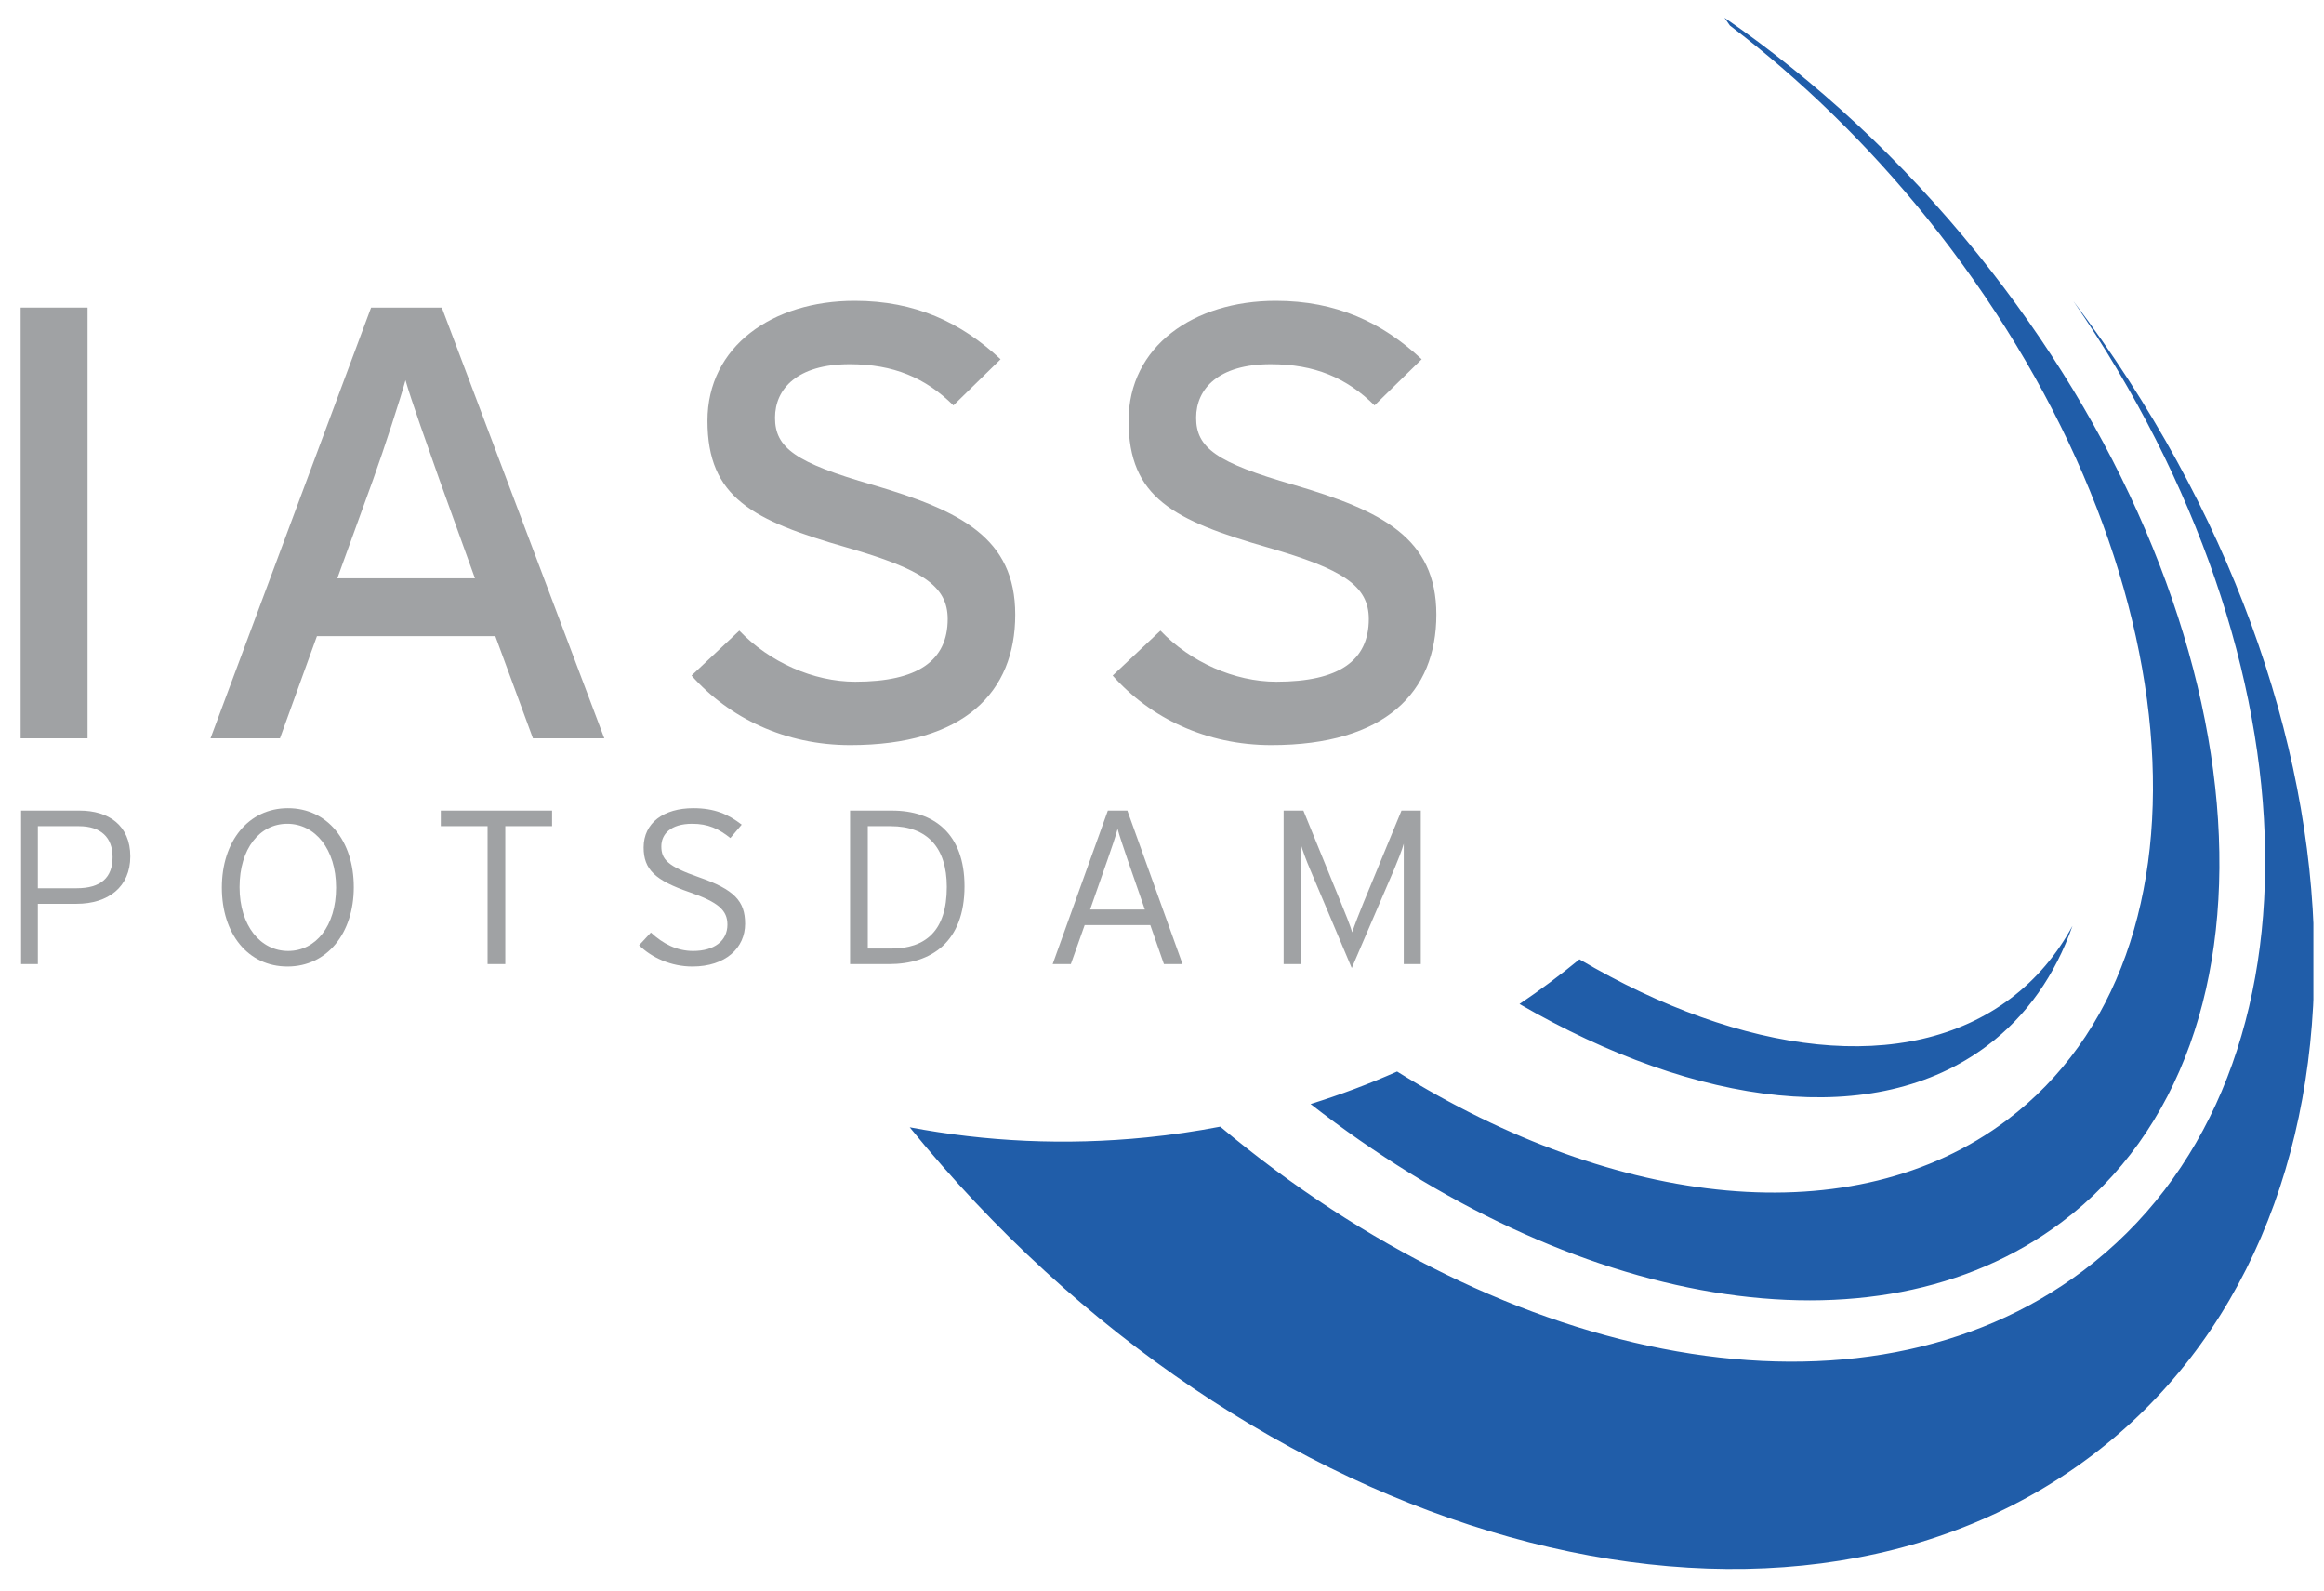 <?xml version="1.0" encoding="UTF-8" standalone="no"?>
<!-- Created with Inkscape (http://www.inkscape.org/) -->
<svg xmlns:dc="http://purl.org/dc/elements/1.1/" xmlns:cc="http://creativecommons.org/ns#" xmlns:rdf="http://www.w3.org/1999/02/22-rdf-syntax-ns#" xmlns:svg="http://www.w3.org/2000/svg" xmlns="http://www.w3.org/2000/svg" xmlns:sodipodi="http://sodipodi.sourceforge.net/DTD/sodipodi-0.dtd" xmlns:inkscape="http://www.inkscape.org/namespaces/inkscape" width="665" height="455" id="svg3260" version="1.1" inkscape:version="0.48.4 r9939" sodipodi:docname="Neues Dokument 4">
  <defs id="defs3262">
    <clipPath clipPathUnits="userSpaceOnUse" id="clipPath3017">
      <path inkscape:connector-curvature="0" d="m 65.197,714.776 116.608,0 0,78.925 -116.608,0 0,-78.925 z" id="path3019"/>
    </clipPath>
    <clipPath clipPathUnits="userSpaceOnUse" id="clipPath3035">
      <path inkscape:connector-curvature="0" d="m 65.197,711.285 123.818,0 0,82.416 -123.818,0 0,-82.416 z" id="path3037"/>
    </clipPath>
  </defs>
  <sodipodi:namedview id="base" pagecolor="#ffffff" bordercolor="#666666" borderopacity="1.0" inkscape:pageopacity="0.0" inkscape:pageshadow="2" inkscape:zoom="0.5" inkscape:cx="180" inkscape:cy="382" inkscape:current-layer="layer1" inkscape:document-units="px" showgrid="false" inkscape:window-width="1389" inkscape:window-height="617" inkscape:window-x="200" inkscape:window-y="200" inkscape:window-maximized="0"/>
  <g id="layer1" inkscape:label="Layer 1" inkscape:groupmode="layer" transform="translate(0,-313)">
    <g transform="matrix(5.625,0,0,-5.625,-360.691,4782.592)" id="g3165">
      <g id="g3013">
        <g clip-path="url(#clipPath3017)" id="g3015">
          <g transform="matrix(0.463,0,0,-0.447,123.501,775.061)" id="g3021">
            <g transform="translate(99.566,-9.428)" id="g3023">
              <path inkscape:connector-curvature="0" id="path3025" style="fill:#205da9;fill-opacity:1;fill-rule:nonzero;stroke:none" d="m 0,0 c 27.372,41.185 28.423,88.994 1.061,110.304 -24.226,18.868 -63.14,11.06 -94.803,-16.394 -2.656,0.525 -5.359,0.939 -8.108,1.224 -8.928,0.928 -17.67,0.481 -26.012,-1.153 37.26,47.529 95.264,64.307 129.747,37.448 C 35.525,105.231 34.381,47.169 0,0 m -9.482,84.701 c 4.373,-3.407 7.479,-8.063 9.373,-13.63 -1.702,3.254 -3.967,6.05 -6.819,8.27 -11.406,8.884 -29.412,6.472 -47.352,-4.468 -2.103,1.793 -4.301,3.49 -6.584,5.082 19.606,11.763 39.067,14.335 51.382,4.746 m 8.194,20.068 c 26.313,-20.494 22.19,-69.793 -9.21,-110.109 -8.408,-10.795 -17.919,-19.836 -27.845,-26.913 0.196,0.298 0.402,0.589 0.595,0.889 7.684,6.057 15.026,13.389 21.639,21.881 29.317,37.643 33.255,83.6 8.798,102.648 -16.881,13.147 -42.875,10.035 -67,-5.527 -3.068,1.406 -6.241,2.643 -9.507,3.696 28.556,23.059 61.859,29.534 82.53,13.435"/>
            </g>
          </g>
        </g>
      </g>
      <g transform="matrix(0.463,0,0,-0.447,123.501,775.061)" id="g3027">
        <path inkscape:connector-curvature="0" id="path3029" style="fill:#a0a2a4;fill-opacity:1;fill-rule:nonzero;stroke:none" d="m -125.976,-8.705 7.35,0 0,49.005 -7.35,0 0,-49.005 z"/>
      </g>
      <g id="g3031">
        <g clip-path="url(#clipPath3035)" id="g3033">
          <g transform="matrix(0.463,0,0,-0.447,123.501,775.061)" id="g3039">
            <g transform="translate(-79.984,10.827)" id="g3041">
              <path inkscape:connector-curvature="0" id="path3043" style="fill:#a0a2a4;fill-opacity:1;fill-rule:nonzero;stroke:none" d="m 0,0 c -1.19,-3.501 -3.15,-9.171 -3.71,-11.272 -0.561,2.101 -2.311,7.701 -3.57,11.341 l -3.921,11.202 15.122,0 L 0,0 z m 10.291,29.473 -4.13,-11.621 -19.602,0 -4.061,11.621 -7.631,0 17.643,-49.005 7.77,0 17.852,49.005 -7.841,0 z"/>
            </g>
          </g>
          <g transform="matrix(0.463,0,0,-0.447,123.501,775.061)" id="g3045">
            <g transform="translate(-34.834,41.071)" id="g3047">
              <path inkscape:connector-curvature="0" id="path3049" style="fill:#a0a2a4;fill-opacity:1;fill-rule:nonzero;stroke:none" d="m 0,0 c -7.141,0 -13.302,-3.081 -17.432,-7.911 l 5.25,-5.111 c 3.291,3.571 8.121,5.811 12.742,5.811 6.861,0 10.151,-2.381 10.151,-7.141 0,-3.781 -2.87,-5.671 -11.061,-8.121 -10.361,-3.08 -15.332,-5.671 -15.332,-14.422 0,-8.47 7.141,-13.651 16.172,-13.651 6.651,0 11.692,2.45 16.032,6.651 l -5.181,5.25 c -3.08,-3.15 -6.58,-4.69 -11.411,-4.69 -5.74,0 -8.191,2.8 -8.191,6.091 0,3.429 2.241,5.11 10.711,7.631 9.662,2.94 15.682,6.02 15.682,14.771 C 18.132,-6.022 12.532,0 0,0"/>
            </g>
          </g>
          <g transform="matrix(0.463,0,0,-0.447,123.501,775.061)" id="g3051">
            <g transform="translate(11.434,41.071)" id="g3053">
              <path inkscape:connector-curvature="0" id="path3055" style="fill:#a0a2a4;fill-opacity:1;fill-rule:nonzero;stroke:none" d="m 0,0 c -7.141,0 -13.302,-3.081 -17.432,-7.911 l 5.25,-5.111 c 3.291,3.571 8.121,5.811 12.741,5.811 6.862,0 10.152,-2.381 10.152,-7.141 0,-3.781 -2.87,-5.671 -11.062,-8.121 -10.36,-3.08 -15.331,-5.671 -15.331,-14.422 0,-8.47 7.141,-13.651 16.172,-13.651 6.65,0 11.692,2.45 16.031,6.651 l -5.18,5.25 c -3.08,-3.15 -6.58,-4.69 -11.411,-4.69 -5.741,0 -8.191,2.8 -8.191,6.091 0,3.429 2.24,5.11 10.711,7.631 9.661,2.94 15.682,6.02 15.682,14.771 C 18.132,-6.022 12.531,0 0,0"/>
            </g>
          </g>
          <g transform="matrix(0.463,0,0,-0.447,123.501,775.061)" id="g3057">
            <g transform="translate(-119.568,50.297)" id="g3059">
              <path inkscape:connector-curvature="0" id="path3061" style="fill:#a0a2a4;fill-opacity:1;fill-rule:nonzero;stroke:none" d="m 0,0 -4.516,0 0,7.061 4.266,0 C 2.42,7.061 3.692,5.838 3.692,3.518 3.692,1.273 2.395,0 0,0 m -0.274,8.832 -4.242,0 0,6.86 -1.946,0 0,-17.464 6.537,0 c 3.168,0 5.564,1.672 5.564,5.214 0,3.468 -2.42,5.39 -5.913,5.39"/>
            </g>
          </g>
          <g transform="matrix(0.463,0,0,-0.447,123.501,775.061)" id="g3063">
            <g transform="translate(-96.686,50.023)" id="g3065">
              <path inkscape:connector-curvature="0" id="path3067" style="fill:#a0a2a4;fill-opacity:1;fill-rule:nonzero;stroke:none" d="m 0,0 c -3.019,0 -5.238,2.819 -5.238,7.21 0,4.39 2.295,7.259 5.338,7.259 3.019,0 5.264,-2.819 5.264,-7.209 C 5.364,2.869 3.044,0 0,0 m 0.025,16.241 c -4.341,0 -7.21,-3.717 -7.21,-8.981 0,-5.264 2.919,-9.031 7.26,-9.031 4.341,0 7.235,3.717 7.235,8.981 0,5.263 -2.944,9.031 -7.285,9.031"/>
            </g>
          </g>
          <g transform="matrix(0.463,0,0,-0.447,123.501,775.061)" id="g3069">
            <g transform="translate(-72.73,50.297)" id="g3071">
              <path inkscape:connector-curvature="0" id="path3073" style="fill:#a0a2a4;fill-opacity:1;fill-rule:nonzero;stroke:none" d="m 0,0 0,15.692 -1.946,0 0,-15.692 -5.139,0 0,-1.772 12.225,0 L 5.14,0 0,0 z"/>
            </g>
          </g>
          <g transform="matrix(0.463,0,0,-0.447,123.501,775.061)" id="g3075">
            <g transform="translate(-52.167,66.264)" id="g3077">
              <path inkscape:connector-curvature="0" id="path3079" style="fill:#a0a2a4;fill-opacity:1;fill-rule:nonzero;stroke:none" d="m 0,0 c -2.37,0 -4.491,-1.023 -5.863,-2.42 l 1.298,-1.447 c 1.321,1.272 2.843,2.095 4.639,2.095 2.321,0 3.768,-1.147 3.768,-2.993 0,-1.622 -0.974,-2.545 -4.167,-3.692 -3.767,-1.348 -5.039,-2.57 -5.039,-5.09 0,-2.794 2.195,-4.466 5.464,-4.466 2.344,0 3.841,0.698 5.313,1.871 l -1.247,1.523 c -1.272,-1.048 -2.445,-1.622 -4.191,-1.622 -2.395,0 -3.393,1.197 -3.393,2.569 0,1.447 0.649,2.27 4.141,3.517 3.867,1.398 5.064,2.696 5.064,5.29 C 5.787,-2.12 3.642,0 0,0"/>
            </g>
          </g>
          <g transform="matrix(0.463,0,0,-0.447,123.501,775.061)" id="g3081">
            <g transform="translate(-30.383,50.297)" id="g3083">
              <path inkscape:connector-curvature="0" id="path3085" style="fill:#a0a2a4;fill-opacity:1;fill-rule:nonzero;stroke:none" d="m 0,0 -2.52,0 0,13.921 2.57,0 c 3.767,0 6.112,-1.996 6.112,-7.011 C 6.162,2.445 4.017,0 0,0 m -0.199,15.692 -4.267,0 0,-17.464 4.615,0 c 4.591,0 7.959,2.621 7.959,8.608 0,6.337 -3.643,8.856 -8.307,8.856"/>
            </g>
          </g>
          <g transform="matrix(0.463,0,0,-0.447,123.501,775.061)" id="g3087">
            <g transform="translate(-4.382,54.039)" id="g3089">
              <path inkscape:connector-curvature="0" id="path3091" style="fill:#a0a2a4;fill-opacity:1;fill-rule:nonzero;stroke:none" d="m 0,0 c -0.374,-1.147 -0.898,-2.72 -1.073,-3.442 -0.174,0.698 -0.673,2.269 -1.097,3.492 l -1.921,5.688 6.012,0 L 0,0 z M 4.017,11.95 2.52,7.51 l -7.21,0 -1.521,4.44 -1.997,0 6.063,-17.464 2.145,0 6.063,17.464 -2.046,0 z"/>
            </g>
          </g>
          <g transform="matrix(0.463,0,0,-0.447,123.501,775.061)" id="g3093">
            <g transform="translate(25.986,65.989)" id="g3095">
              <path inkscape:connector-curvature="0" id="path3097" style="fill:#a0a2a4;fill-opacity:1;fill-rule:nonzero;stroke:none" d="m 0,0 0,-11.825 0,-1.871 c -0.175,0.674 -0.674,1.971 -1.048,2.894 l -4.666,11.252 -4.59,-11.252 c -0.374,-0.898 -0.849,-2.22 -1.024,-2.894 l 0,1.871 0,11.825 -1.871,0 0,-17.464 2.171,0 4.116,10.454 c 0.424,1.048 1.048,2.67 1.248,3.393 0.224,-0.749 0.848,-2.37 1.248,-3.393 l 4.166,-10.454 2.121,0 L 1.871,0 0,0 z"/>
            </g>
          </g>
        </g>
      </g>
    </g>
  </g>
</svg>